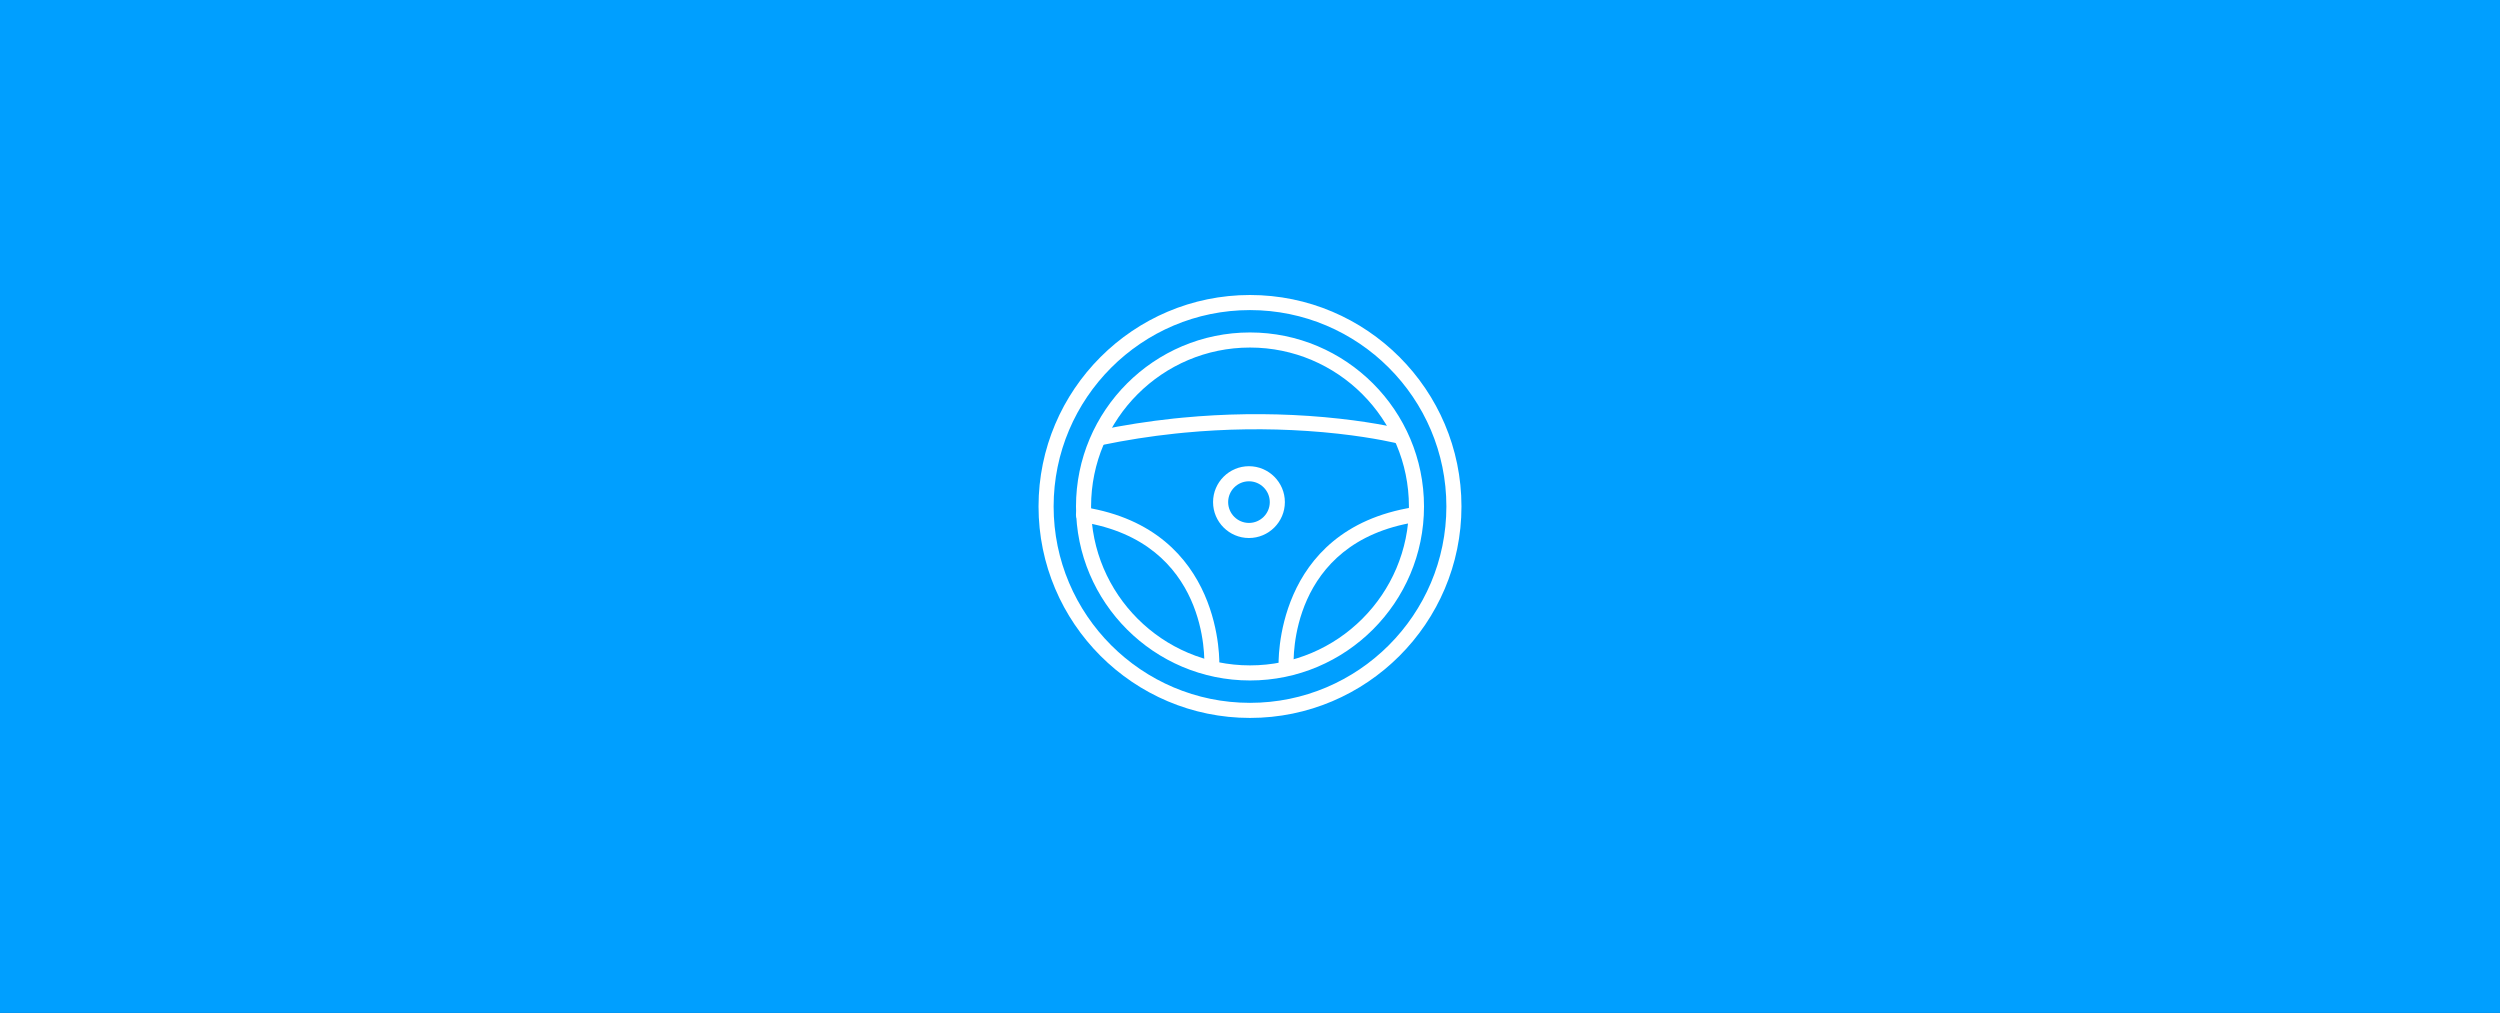 <svg width="580" height="235" viewBox="0 0 580 235" fill="none" xmlns="http://www.w3.org/2000/svg">
<rect x="0" y="0" width="580" height="235" fill="#333333" stroke="none"/>
<g clip-path="url(#clip0_1741_3205)">
<path d="M580 0H0V235H580V0Z" fill="#009FFF"/>
<path d="M290 157.87C267.74 157.87 249.63 139.76 249.63 117.5C249.63 95.24 267.74 77.13 290 77.13C312.26 77.13 330.37 95.24 330.37 117.5C330.37 139.76 312.26 157.87 290 157.87ZM290 80.63C269.67 80.63 253.13 97.17 253.13 117.5C253.13 137.83 269.67 154.37 290 154.37C310.33 154.37 326.87 137.83 326.87 117.5C326.87 97.17 310.33 80.63 290 80.63Z" fill="white"/>
<path d="M290 166.56C262.95 166.56 240.94 144.55 240.94 117.5C240.94 90.45 262.95 68.44 290 68.44C317.05 68.44 339.06 90.45 339.06 117.5C339.06 144.55 317.05 166.56 290 166.56ZM290 71.94C264.88 71.94 244.44 92.38 244.44 117.5C244.44 142.62 264.88 163.06 290 163.06C315.12 163.06 335.56 142.62 335.56 117.5C335.56 92.38 315.12 71.94 290 71.94Z" fill="white"/>
<path d="M298.39 156.25C297.46 156.25 296.69 155.53 296.64 154.59C296.62 154.27 295.37 122.88 327.88 117.68C328.83 117.52 329.73 118.18 329.88 119.13C330.03 120.08 329.38 120.98 328.43 121.13C299.06 125.83 300.08 153.24 300.13 154.41C300.18 155.37 299.44 156.2 298.47 156.24C298.44 156.24 298.41 156.24 298.38 156.24L298.39 156.25Z" fill="white"/>
<path d="M281.14 156.25C281.14 156.25 281.08 156.25 281.05 156.25C280.09 156.2 279.34 155.38 279.39 154.41C279.45 153.24 280.46 125.83 251.09 121.13C250.14 120.98 249.49 120.08 249.64 119.13C249.79 118.18 250.69 117.52 251.64 117.68C284.15 122.88 282.9 154.28 282.88 154.59C282.83 155.52 282.06 156.25 281.13 156.25H281.14Z" fill="white"/>
<path d="M255.25 103.29C254.44 103.29 253.71 102.72 253.54 101.9C253.34 100.95 253.95 100.03 254.9 99.83C260.6 98.64 266.46 97.73 272.31 97.1C273.02 97.02 273.73 96.95 274.43 96.89C284.15 95.97 293.96 95.84 303.6 96.49C306.03 96.66 308.46 96.87 310.84 97.14C319.8 98.14 325.04 99.48 325.26 99.53C326.2 99.77 326.76 100.72 326.52 101.66C326.28 102.6 325.32 103.16 324.39 102.92C324.34 102.91 319.14 101.59 310.45 100.62C308.13 100.36 305.74 100.15 303.36 99.99C293.91 99.35 284.29 99.48 274.76 100.38C274.07 100.45 273.38 100.52 272.68 100.59C266.94 101.2 261.2 102.1 255.61 103.26C255.49 103.29 255.37 103.3 255.25 103.3V103.29Z" fill="white"/>
<path d="M289.76 124.82C285.17 124.82 281.43 121.08 281.43 116.49C281.43 111.9 285.17 108.16 289.76 108.16C294.35 108.16 298.09 111.9 298.09 116.49C298.09 121.08 294.35 124.82 289.76 124.82ZM289.76 111.66C287.1 111.66 284.93 113.83 284.93 116.49C284.93 119.15 287.1 121.32 289.76 121.32C292.42 121.32 294.59 119.15 294.59 116.49C294.59 113.83 292.42 111.66 289.76 111.66Z" fill="white"/>
</g>
<defs>
<clipPath id="clip0_1741_3205">
<rect width="580" height="235" fill="white"/>
</clipPath>
</defs>
</svg>
